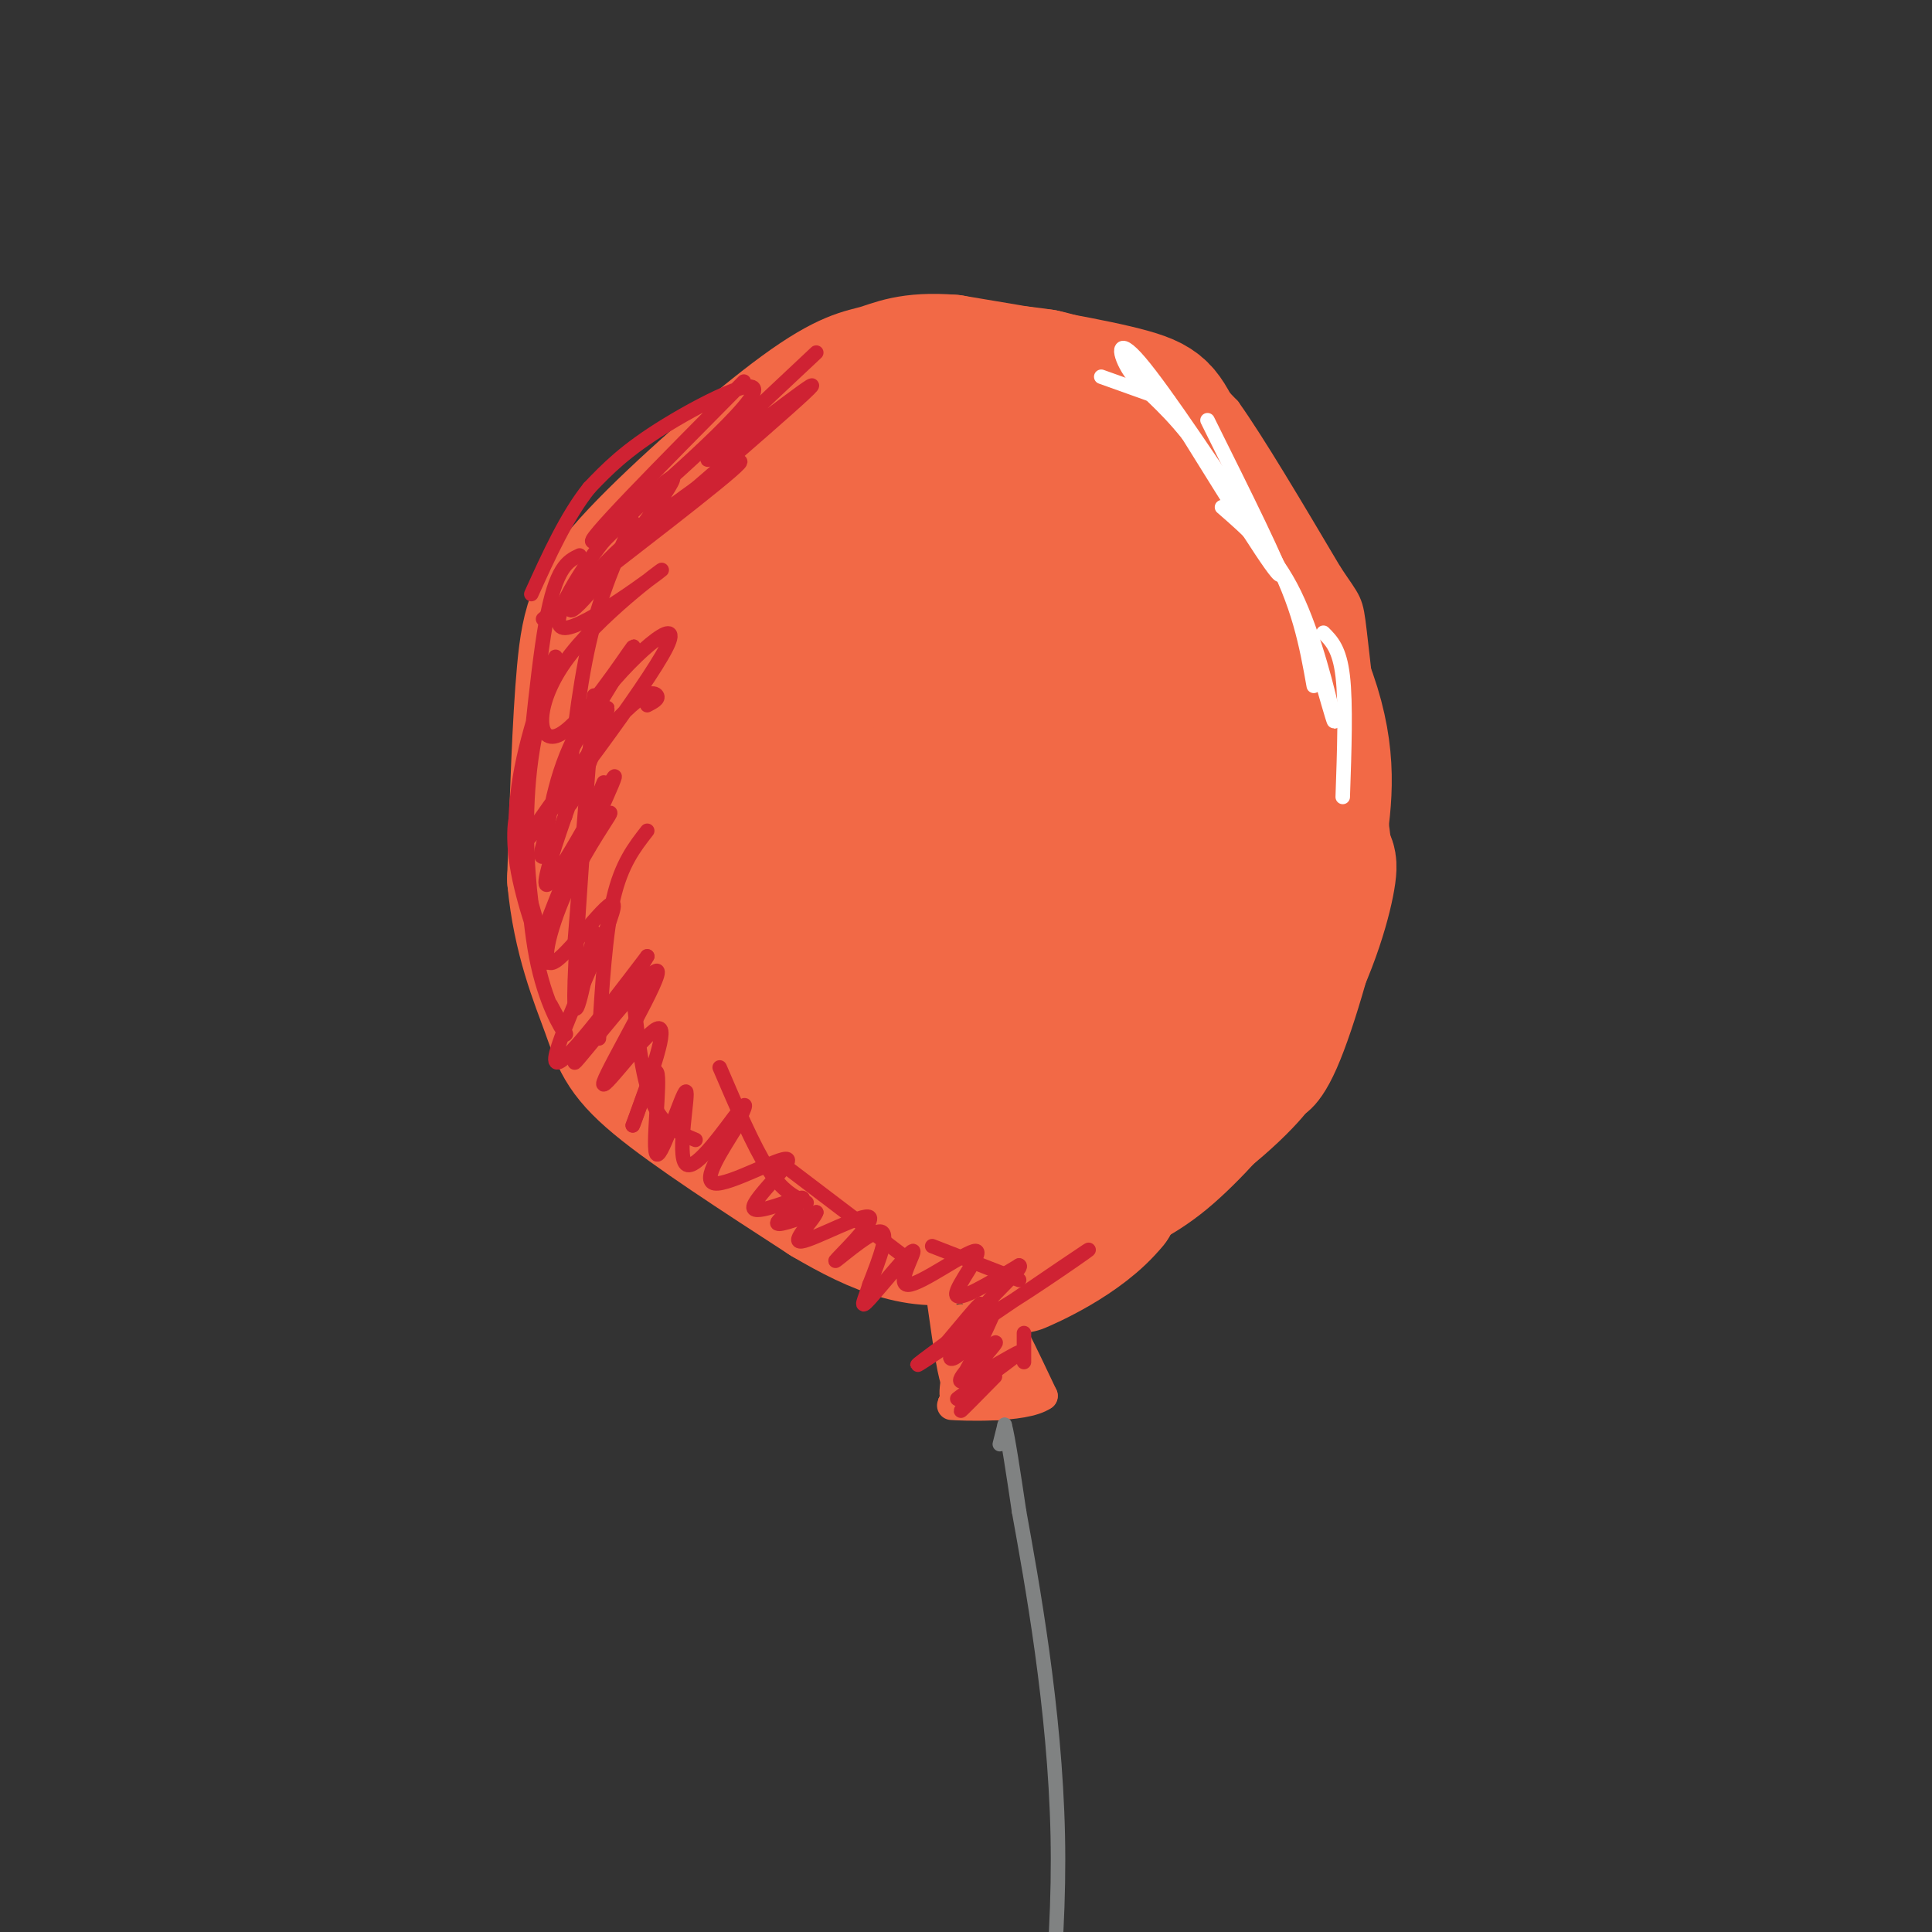 <svg viewBox='0 0 400 400' version='1.1' xmlns='http://www.w3.org/2000/svg' xmlns:xlink='http://www.w3.org/1999/xlink'><rect x="0" y="0" width="400" height="400" fill="#333333" stroke="none"/><g fill='none' stroke='rgb(242,105,70)' stroke-width='3' stroke-linecap='round' stroke-linejoin='round'><path d='M205,103c-5.446,-1.119 -10.893,-2.238 -17,-1c-6.107,1.238 -12.875,4.833 -21,11c-8.125,6.167 -17.607,14.905 -23,26c-5.393,11.095 -6.696,24.548 -8,38'/><path d='M136,177c-0.622,11.644 1.822,21.756 2,26c0.178,4.244 -1.911,2.622 -4,1'/></g>
<g fill='none' stroke='rgb(242,105,70)' stroke-width='28' stroke-linecap='round' stroke-linejoin='round'><path d='M221,92c-11.464,-0.851 -22.929,-1.702 -32,0c-9.071,1.702 -15.750,5.958 -24,12c-8.250,6.042 -18.071,13.869 -23,23c-4.929,9.131 -4.964,19.565 -5,30'/><path d='M137,157c-1.112,11.097 -1.391,23.841 -1,32c0.391,8.159 1.451,11.735 4,16c2.549,4.265 6.585,9.219 10,12c3.415,2.781 6.207,3.391 9,4'/><path d='M159,221c5.048,2.487 13.168,6.703 22,9c8.832,2.297 18.375,2.674 23,3c4.625,0.326 4.330,0.603 8,-1c3.670,-1.603 11.304,-5.084 18,-13c6.696,-7.916 12.455,-20.266 15,-33c2.545,-12.734 1.878,-25.851 2,-33c0.122,-7.149 1.035,-8.328 -2,-14c-3.035,-5.672 -10.017,-15.836 -17,-26'/><path d='M228,113c-5.413,-5.483 -10.446,-6.191 -15,-7c-4.554,-0.809 -8.629,-1.721 -17,0c-8.371,1.721 -21.039,6.073 -29,9c-7.961,2.927 -11.217,4.430 -15,13c-3.783,8.570 -8.093,24.208 -10,33c-1.907,8.792 -1.410,10.739 0,18c1.410,7.261 3.735,19.837 6,27c2.265,7.163 4.472,8.915 7,11c2.528,2.085 5.376,4.503 12,7c6.624,2.497 17.023,5.071 26,6c8.977,0.929 16.532,0.212 23,-4c6.468,-4.212 11.848,-11.918 14,-24c2.152,-12.082 1.076,-28.541 0,-45'/><path d='M230,157c-3.552,-14.764 -12.433,-29.175 -17,-36c-4.567,-6.825 -4.821,-6.066 -7,-6c-2.179,0.066 -6.285,-0.563 -9,0c-2.715,0.563 -4.040,2.316 -6,11c-1.960,8.684 -4.554,24.298 -4,40c0.554,15.702 4.258,31.492 7,42c2.742,10.508 4.522,15.736 7,7c2.478,-8.736 5.653,-31.435 7,-44c1.347,-12.565 0.866,-14.997 -3,-31c-3.866,-16.003 -11.118,-45.578 -11,-28c0.118,17.578 7.605,82.308 12,97c4.395,14.692 5.697,-20.654 7,-56'/><path d='M213,153c0.699,-23.702 -1.054,-54.956 0,-36c1.054,18.956 4.916,88.121 -2,85c-6.916,-3.121 -24.610,-78.530 -32,-98c-7.390,-19.470 -4.476,16.998 -2,50c2.476,33.002 4.513,62.539 4,59c-0.513,-3.539 -3.575,-40.154 -7,-60c-3.425,-19.846 -7.212,-22.923 -11,-26'/><path d='M163,127c-0.871,2.482 2.450,21.687 8,42c5.550,20.313 13.327,41.736 13,40c-0.327,-1.736 -8.758,-26.629 -15,-41c-6.242,-14.371 -10.294,-18.219 -13,-21c-2.706,-2.781 -4.065,-4.494 -5,-5c-0.935,-0.506 -1.447,0.196 -2,4c-0.553,3.804 -1.148,10.710 5,29c6.148,18.290 19.040,47.963 17,47c-2.040,-0.963 -19.011,-32.561 -25,-49c-5.989,-16.439 -0.994,-17.720 4,-19'/><path d='M150,154c5.059,-14.161 15.707,-40.064 21,-52c5.293,-11.936 5.233,-9.906 9,-12c3.767,-2.094 11.362,-8.313 18,-11c6.638,-2.687 12.319,-1.844 18,-1'/><path d='M216,78c6.794,1.396 14.780,5.384 20,9c5.220,3.616 7.675,6.858 14,17c6.325,10.142 16.522,27.183 21,40c4.478,12.817 3.239,21.408 2,30'/><path d='M273,174c1.027,5.059 2.595,2.707 2,7c-0.595,4.293 -3.352,15.233 -10,27c-6.648,11.767 -17.185,24.362 -19,26c-1.815,1.638 5.093,-7.681 12,-17'/><path d='M258,217c4.381,-12.494 9.333,-35.228 11,-49c1.667,-13.772 0.049,-18.583 -1,-24c-1.049,-5.417 -1.529,-11.442 -6,-21c-4.471,-9.558 -12.935,-22.650 -17,-30c-4.065,-7.350 -3.733,-8.957 -11,-11c-7.267,-2.043 -22.134,-4.521 -37,-7'/><path d='M197,75c-8.657,-0.694 -11.800,1.071 -15,2c-3.200,0.929 -6.456,1.022 -16,8c-9.544,6.978 -25.377,20.840 -34,30c-8.623,9.160 -10.035,13.617 -11,24c-0.965,10.383 -1.482,26.691 -2,43'/><path d='M119,182c1.095,12.155 4.833,21.042 7,27c2.167,5.958 2.762,8.988 10,15c7.238,6.012 21.119,15.006 35,24'/><path d='M171,248c10.822,6.400 20.378,10.400 30,7c9.622,-3.400 19.311,-14.200 29,-25'/><path d='M230,230c6.111,-6.867 6.889,-11.533 6,-8c-0.889,3.533 -3.444,15.267 -6,27'/><path d='M230,249c-5.917,7.417 -17.708,12.458 -19,13c-1.292,0.542 7.917,-3.417 16,-11c8.083,-7.583 15.042,-18.792 22,-30'/><path d='M249,221c6.714,-17.429 12.500,-46.000 15,-60c2.500,-14.000 1.714,-13.429 0,-18c-1.714,-4.571 -4.357,-14.286 -7,-24'/><path d='M257,119c-3.048,-8.369 -7.167,-17.292 -11,-23c-3.833,-5.708 -7.381,-8.202 -11,-9c-3.619,-0.798 -7.310,0.101 -11,1'/><path d='M157,218c0.000,0.000 1.000,3.000 1,3'/></g>
<g fill='none' stroke='rgb(242,105,70)' stroke-width='6' stroke-linecap='round' stroke-linejoin='round'><path d='M195,270c1.156,8.178 2.311,16.356 3,16c0.689,-0.356 0.911,-9.244 1,-12c0.089,-2.756 0.044,0.622 0,4'/><path d='M199,278c-0.660,4.185 -2.311,12.648 -1,11c1.311,-1.648 5.584,-13.405 7,-15c1.416,-1.595 -0.024,6.973 0,9c0.024,2.027 1.512,-2.486 3,-7'/><path d='M208,276c1.988,3.214 5.458,14.750 5,14c-0.458,-0.750 -4.845,-13.786 -5,-16c-0.155,-2.214 3.923,6.393 8,15'/><path d='M216,289c-3.882,2.751 -17.587,2.129 -19,2c-1.413,-0.129 9.466,0.234 11,0c1.534,-0.234 -6.276,-1.067 -9,-2c-2.724,-0.933 -0.362,-1.967 2,-3'/><path d='M201,286c0.369,-3.036 0.292,-9.125 0,-8c-0.292,1.125 -0.798,9.464 0,12c0.798,2.536 2.899,-0.732 5,-4'/><path d='M206,286c-1.456,-0.817 -7.596,-0.858 -6,0c1.596,0.858 10.930,2.616 12,3c1.070,0.384 -6.123,-0.604 -8,-2c-1.877,-1.396 1.561,-3.198 5,-5'/><path d='M244,99c0.000,0.000 -1.000,-8.000 -1,-8'/><path d='M242,81c0.000,0.000 0.100,0.100 0.1,0.1'/><path d='M242,81c0.500,-2.333 1.000,-4.667 3,-4c2.000,0.667 5.500,4.333 9,8'/><path d='M254,85c5.000,7.000 13.000,20.500 21,34'/><path d='M275,119c4.200,6.356 4.200,5.244 5,12c0.800,6.756 2.400,21.378 4,36'/><path d='M284,167c1.095,7.964 1.833,9.875 0,19c-1.833,9.125 -6.238,25.464 -10,34c-3.762,8.536 -6.881,9.268 -10,10'/><path d='M259,228c0.845,-0.696 1.690,-1.393 3,-1c1.310,0.393 3.083,1.875 -3,7c-6.083,5.125 -20.024,13.893 -22,15c-1.976,1.107 8.012,-5.446 18,-12'/><path d='M255,237c5.429,-4.466 10.002,-9.630 8,-7c-2.002,2.630 -10.577,13.054 -19,20c-8.423,6.946 -16.692,10.413 -15,8c1.692,-2.413 13.346,-10.707 25,-19'/><path d='M254,239c6.845,-5.631 11.458,-10.208 10,-8c-1.458,2.208 -8.988,11.202 -16,17c-7.012,5.798 -13.506,8.399 -20,11'/><path d='M228,259c2.190,-1.512 17.667,-10.792 28,-19c10.333,-8.208 15.524,-15.345 13,-14c-2.524,1.345 -12.762,11.173 -23,21'/><path d='M246,247c-9.000,7.333 -20.000,15.167 -31,23'/></g>
<g fill='none' stroke='rgb(128,130,130)' stroke-width='3' stroke-linecap='round' stroke-linejoin='round'><path d='M207,299c0.000,0.000 1.000,-4.000 1,-4'/><path d='M208,295c0.667,2.333 1.833,10.167 3,18'/><path d='M211,313c2.556,14.178 7.444,40.622 8,67c0.556,26.378 -3.222,52.689 -7,79'/><path d='M212,459c-1.167,14.000 -0.583,9.500 0,5'/></g>
<g fill='none' stroke='rgb(207,34,51)' stroke-width='3' stroke-linecap='round' stroke-linejoin='round'><path d='M169,73c-12.667,11.867 -25.333,23.733 -22,22c3.333,-1.733 22.667,-17.067 21,-15c-1.667,2.067 -24.333,21.533 -47,41'/><path d='M121,121c-10.113,8.627 -11.897,9.695 -2,2c9.897,-7.695 31.475,-24.153 34,-27c2.525,-2.847 -14.004,7.917 -24,17c-9.996,9.083 -13.461,16.484 -9,12c4.461,-4.484 16.846,-20.853 19,-25c2.154,-4.147 -5.923,3.926 -14,12'/><path d='M125,112c-5.492,6.880 -12.224,18.080 -8,18c4.224,-0.080 19.402,-11.441 20,-12c0.598,-0.559 -13.386,9.685 -20,19c-6.614,9.315 -5.858,17.700 -1,15c4.858,-2.700 13.816,-16.486 15,-18c1.184,-1.514 -5.408,9.243 -12,20'/><path d='M119,154c-2.626,5.278 -3.191,8.474 -3,11c0.191,2.526 1.137,4.381 4,-2c2.863,-6.381 7.644,-20.999 5,-15c-2.644,5.999 -12.712,32.615 -12,35c0.712,2.385 12.203,-19.461 14,-22c1.797,-2.539 -6.102,14.231 -14,31'/><path d='M113,192c-0.333,0.167 5.833,-14.917 12,-30'/><path d='M134,146c1.237,-0.640 2.474,-1.279 2,-2c-0.474,-0.721 -2.660,-1.522 -10,7c-7.340,8.522 -19.833,26.367 -16,22c3.833,-4.367 23.994,-30.945 28,-39c4.006,-8.055 -8.141,2.413 -15,12c-6.859,9.587 -8.429,18.294 -10,27'/><path d='M113,173c-1.667,5.167 -0.833,4.583 0,4'/><path d='M123,172c2.095,-2.491 4.191,-4.981 3,-3c-1.191,1.981 -5.667,8.434 -9,16c-3.333,7.566 -5.522,16.244 -2,14c3.522,-2.244 12.756,-15.412 12,-11c-0.756,4.412 -11.502,26.403 -12,31c-0.498,4.597 9.251,-8.202 19,-21'/><path d='M134,198c-1.720,3.325 -15.519,22.137 -15,22c0.519,-0.137 15.356,-19.222 17,-19c1.644,0.222 -9.903,19.752 -11,23c-1.097,3.248 8.258,-9.786 11,-11c2.742,-1.214 -1.129,9.393 -5,20'/><path d='M131,233c0.469,-0.719 4.143,-12.518 5,-11c0.857,1.518 -1.102,16.351 0,17c1.102,0.649 5.264,-12.888 6,-13c0.736,-0.112 -1.956,13.201 0,15c1.956,1.799 8.559,-7.914 11,-11c2.441,-3.086 0.721,0.457 -1,4'/><path d='M152,234c-2.136,3.591 -6.976,10.569 -4,11c2.976,0.431 13.767,-5.686 15,-5c1.233,0.686 -7.092,8.173 -7,10c0.092,1.827 8.602,-2.008 10,-2c1.398,0.008 -4.315,3.859 -5,5c-0.685,1.141 3.657,-0.430 8,-2'/><path d='M169,251c-0.445,1.534 -5.559,6.370 -3,6c2.559,-0.370 12.789,-5.944 14,-5c1.211,0.944 -6.597,8.408 -7,9c-0.403,0.592 6.599,-5.688 9,-6c2.401,-0.312 0.200,5.344 -2,11'/><path d='M180,266c-0.940,3.144 -2.291,5.504 0,3c2.291,-2.504 8.224,-9.873 9,-10c0.776,-0.127 -3.607,6.986 -1,7c2.607,0.014 12.202,-7.073 14,-7c1.798,0.073 -4.201,7.307 -4,9c0.201,1.693 6.600,-2.153 13,-6'/><path d='M211,262c0.957,0.250 -3.150,3.874 -6,7c-2.850,3.126 -4.444,5.756 2,2c6.444,-3.756 20.927,-13.896 18,-12c-2.927,1.896 -23.265,15.827 -31,21c-7.735,5.173 -2.868,1.586 2,-2'/><path d='M196,278c2.298,-2.721 7.044,-8.525 7,-8c-0.044,0.525 -4.878,7.378 -6,10c-1.122,2.622 1.467,1.014 4,-2c2.533,-3.014 5.009,-7.432 5,-7c-0.009,0.432 -2.505,5.716 -5,11'/><path d='M201,282c-1.545,2.973 -2.909,4.907 -1,3c1.909,-1.907 7.089,-7.655 6,-7c-1.089,0.655 -8.446,7.712 -7,8c1.446,0.288 11.697,-6.192 12,-6c0.303,0.192 -9.342,7.055 -12,9c-2.658,1.945 1.671,-1.027 6,-4'/><path d='M205,285c-0.711,1.244 -5.489,6.356 -6,7c-0.511,0.644 3.244,-3.178 7,-7'/><path d='M212,276c0.000,0.000 0.000,6.000 0,6'/><path d='M114,208c1.879,3.473 3.757,6.946 3,6c-0.757,-0.946 -4.150,-6.312 -6,-16c-1.850,-9.688 -2.156,-23.700 -3,-28c-0.844,-4.300 -2.227,1.112 -1,9c1.227,7.888 5.065,18.254 6,20c0.935,1.746 -1.032,-5.127 -3,-12'/><path d='M110,187c-0.877,-7.094 -1.570,-18.831 0,-30c1.570,-11.169 5.404,-21.772 5,-21c-0.404,0.772 -5.046,12.918 -7,23c-1.954,10.082 -1.218,18.099 0,11c1.218,-7.099 2.920,-29.314 5,-41c2.080,-11.686 4.540,-12.843 7,-14'/><path d='M131,108c-3.333,7.417 -6.667,14.833 -9,25c-2.333,10.167 -3.667,23.083 -5,36'/><path d='M123,144c0.000,0.000 -4.000,51.000 -4,51'/><path d='M121,171c-1.167,16.667 -2.333,33.333 -2,37c0.333,3.667 2.167,-5.667 4,-15'/><path d='M134,172c-2.667,3.417 -5.333,6.833 -7,14c-1.667,7.167 -2.333,18.083 -3,29'/><path d='M131,205c0.917,8.917 1.833,17.833 4,23c2.167,5.167 5.583,6.583 9,8'/><path d='M149,221c3.500,8.167 7.000,16.333 10,21c3.000,4.667 5.500,5.833 8,7'/><path d='M162,241c0.000,0.000 25.000,19.000 25,19'/><path d='M193,258c0.000,0.000 18.000,7.000 18,7'/><path d='M154,79c-17.131,17.298 -34.262,34.595 -31,33c3.262,-1.595 26.917,-22.083 32,-29c5.083,-6.917 -8.405,-0.262 -17,5c-8.595,5.262 -12.298,9.131 -16,13'/><path d='M122,101c-4.667,5.833 -8.333,13.917 -12,22'/></g>
<g fill='none' stroke='rgb(255,255,255)' stroke-width='3' stroke-linecap='round' stroke-linejoin='round'><path d='M250,87c7.833,15.750 15.667,31.500 15,32c-0.667,0.500 -9.833,-14.250 -19,-29'/><path d='M246,90c-5.452,-6.845 -9.583,-9.458 -12,-13c-2.417,-3.542 -3.119,-8.012 2,-2c5.119,6.012 16.060,22.506 27,39'/><path d='M263,114c6.000,11.167 7.500,19.583 9,28'/><path d='M274,131c1.667,1.667 3.333,3.333 4,9c0.667,5.667 0.333,15.333 0,25'/><path d='M274,142c1.400,4.911 2.800,9.822 2,6c-0.800,-3.822 -3.800,-16.378 -8,-25c-4.200,-8.622 -9.600,-13.311 -15,-18'/><path d='M242,83c0.000,0.000 -14.000,-5.000 -14,-5'/></g>
</svg>